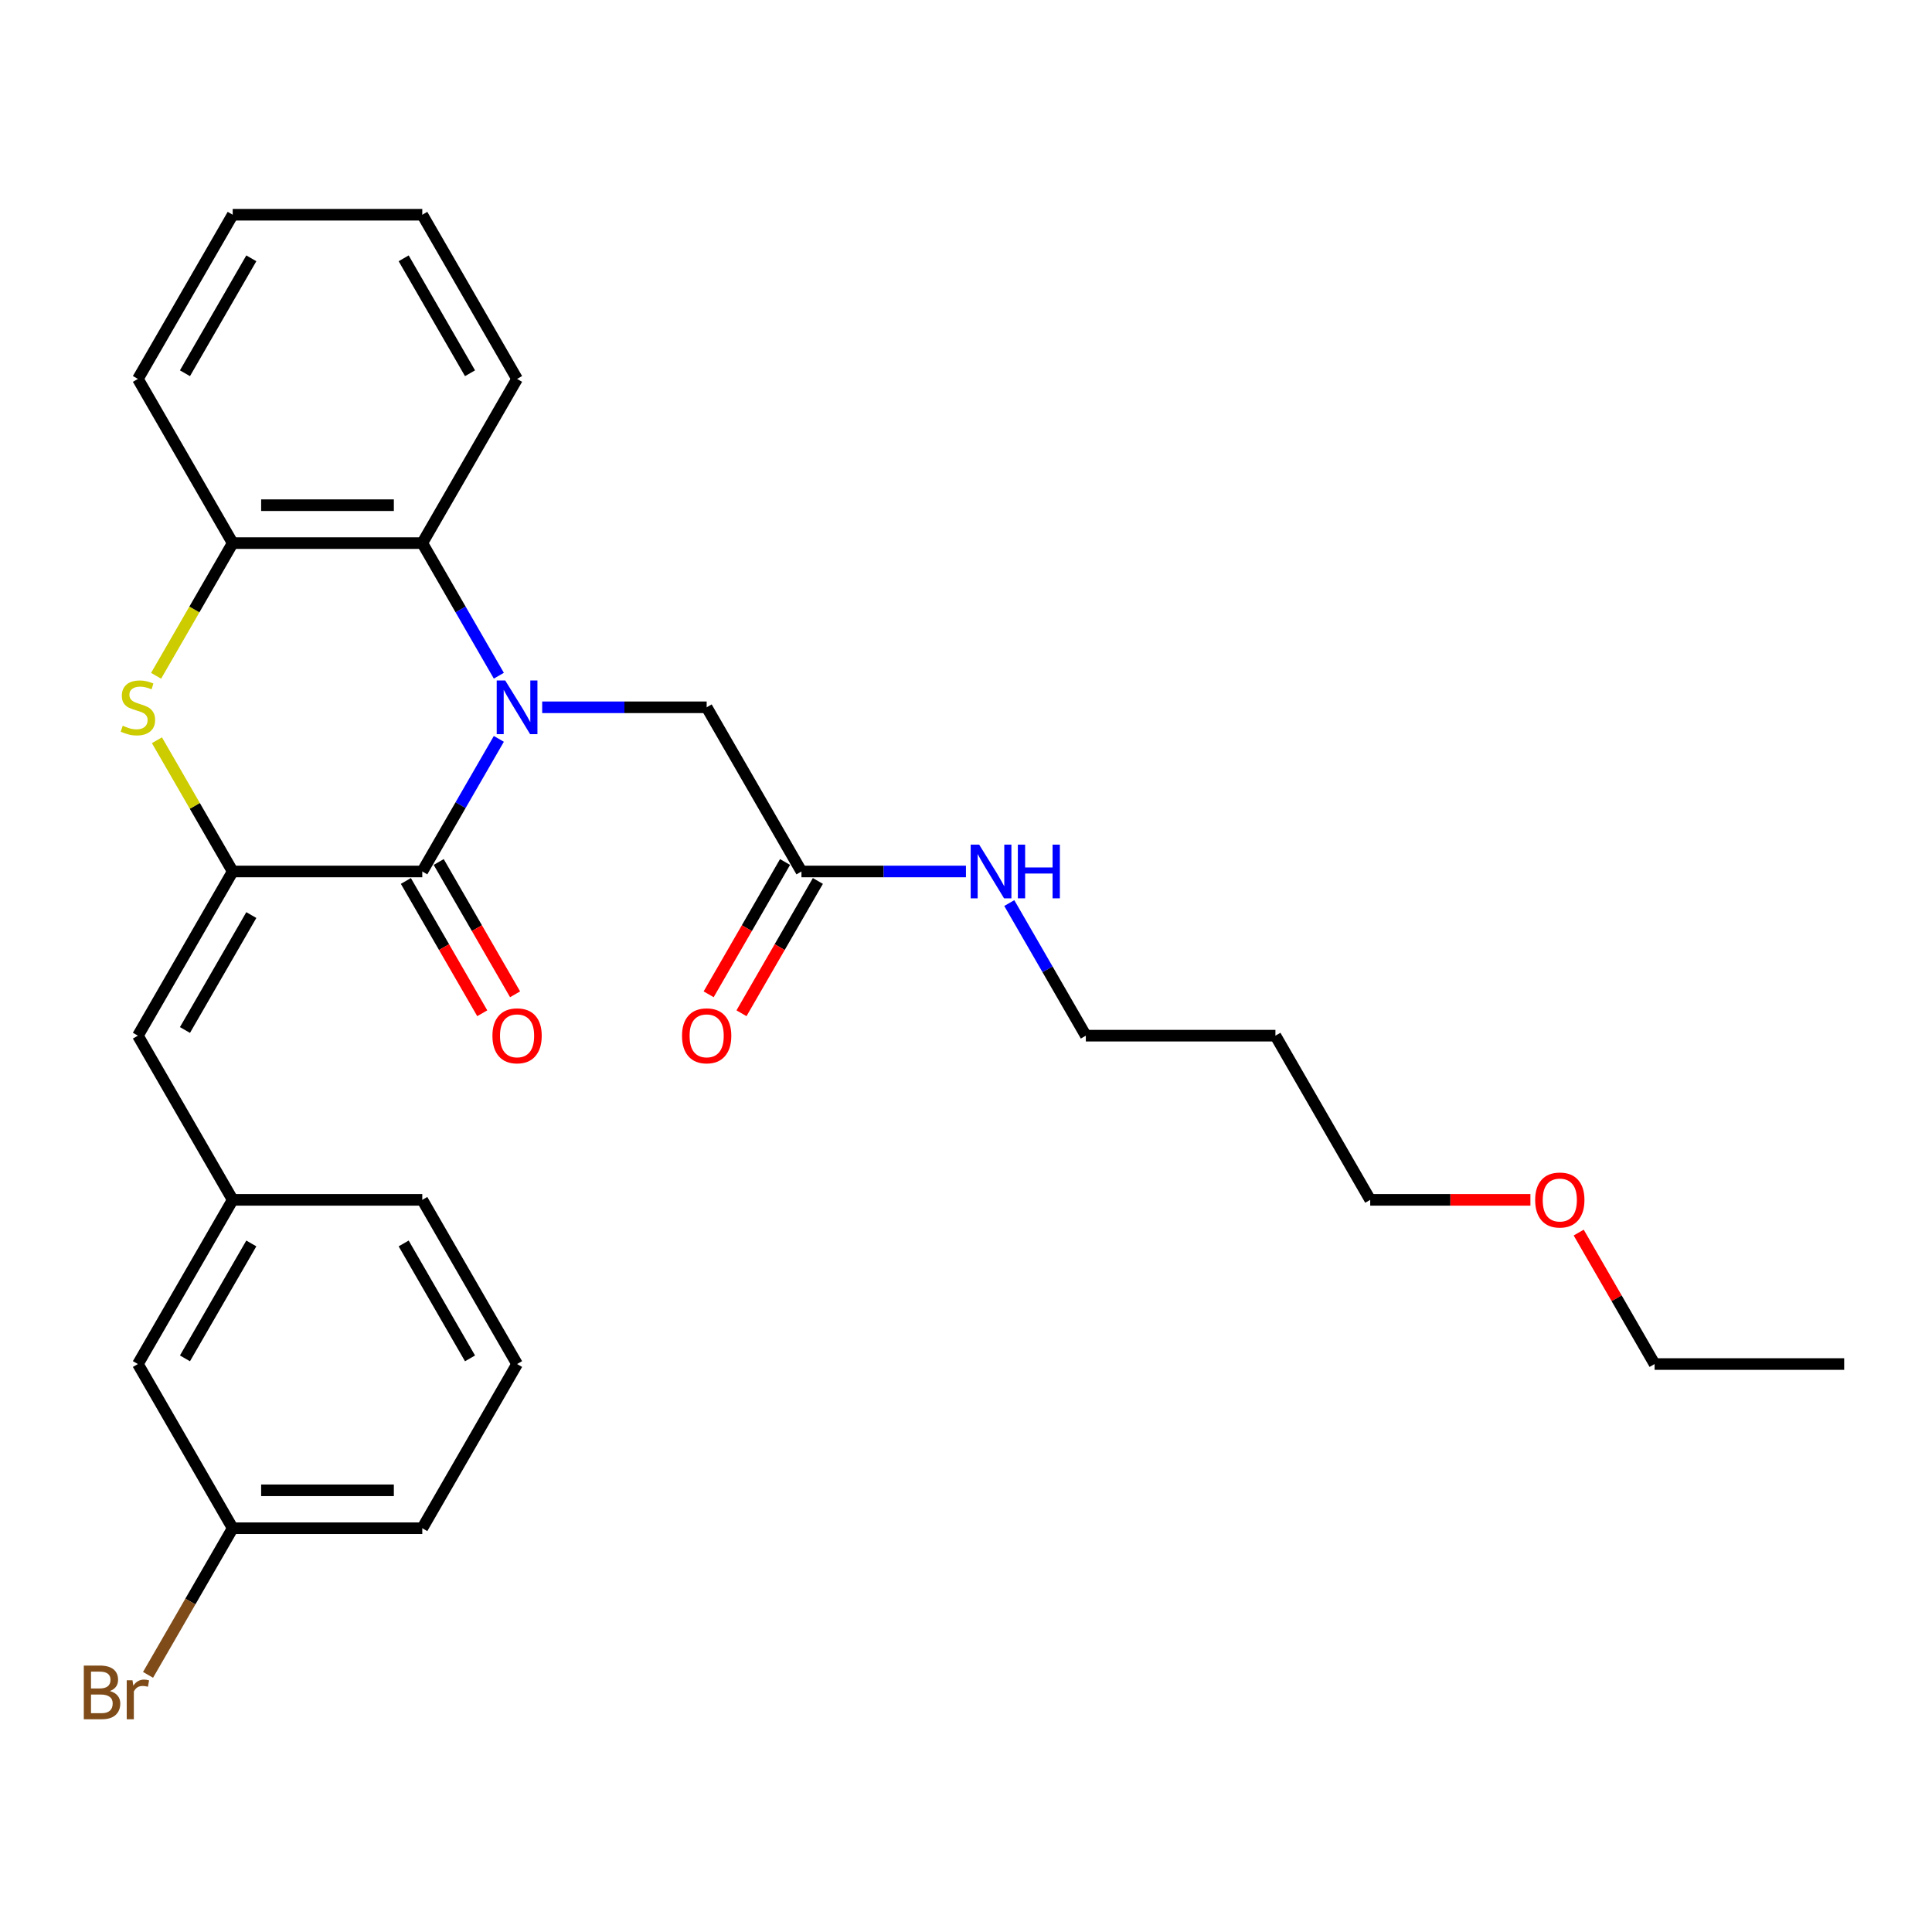 <?xml version='1.0' encoding='iso-8859-1'?>
<svg version='1.1' baseProfile='full'
              xmlns='http://www.w3.org/2000/svg'
                      xmlns:rdkit='http://www.rdkit.org/xml'
                      xmlns:xlink='http://www.w3.org/1999/xlink'
                  xml:space='preserve'
width='1000px' height='1000px' viewBox='0 0 1000 1000'>
<!-- END OF HEADER -->
<rect style='opacity:1.0;fill:#FFFFFF;stroke:none' width='1000' height='1000' x='0' y='0'> </rect>
<path class='bond-0' d='M 258.2,382.443 L 238.387,416.76' style='fill:none;fill-rule:evenodd;stroke:#0000FF;stroke-width:6px;stroke-linecap:butt;stroke-linejoin:miter;stroke-opacity:1' />
<path class='bond-0' d='M 238.387,416.76 L 218.574,451.077' style='fill:none;fill-rule:evenodd;stroke:#000000;stroke-width:6px;stroke-linecap:butt;stroke-linejoin:miter;stroke-opacity:1' />
<path class='bond-3' d='M 258.2,349.746 L 238.387,315.429' style='fill:none;fill-rule:evenodd;stroke:#0000FF;stroke-width:6px;stroke-linecap:butt;stroke-linejoin:miter;stroke-opacity:1' />
<path class='bond-3' d='M 238.387,315.429 L 218.574,281.112' style='fill:none;fill-rule:evenodd;stroke:#000000;stroke-width:6px;stroke-linecap:butt;stroke-linejoin:miter;stroke-opacity:1' />
<path class='bond-6' d='M 280.631,366.095 L 323.2,366.095' style='fill:none;fill-rule:evenodd;stroke:#0000FF;stroke-width:6px;stroke-linecap:butt;stroke-linejoin:miter;stroke-opacity:1' />
<path class='bond-6' d='M 323.2,366.095 L 365.768,366.095' style='fill:none;fill-rule:evenodd;stroke:#000000;stroke-width:6px;stroke-linecap:butt;stroke-linejoin:miter;stroke-opacity:1' />
<path class='bond-1' d='M 218.574,451.077 L 120.444,451.077' style='fill:none;fill-rule:evenodd;stroke:#000000;stroke-width:6px;stroke-linecap:butt;stroke-linejoin:miter;stroke-opacity:1' />
<path class='bond-8' d='M 210.076,455.984 L 229.843,490.223' style='fill:none;fill-rule:evenodd;stroke:#000000;stroke-width:6px;stroke-linecap:butt;stroke-linejoin:miter;stroke-opacity:1' />
<path class='bond-8' d='M 229.843,490.223 L 249.611,524.461' style='fill:none;fill-rule:evenodd;stroke:#FF0000;stroke-width:6px;stroke-linecap:butt;stroke-linejoin:miter;stroke-opacity:1' />
<path class='bond-8' d='M 227.072,446.171 L 246.84,480.41' style='fill:none;fill-rule:evenodd;stroke:#000000;stroke-width:6px;stroke-linecap:butt;stroke-linejoin:miter;stroke-opacity:1' />
<path class='bond-8' d='M 246.84,480.41 L 266.607,514.648' style='fill:none;fill-rule:evenodd;stroke:#FF0000;stroke-width:6px;stroke-linecap:butt;stroke-linejoin:miter;stroke-opacity:1' />
<path class='bond-5' d='M 120.444,451.077 L 71.379,536.06' style='fill:none;fill-rule:evenodd;stroke:#000000;stroke-width:6px;stroke-linecap:butt;stroke-linejoin:miter;stroke-opacity:1' />
<path class='bond-5' d='M 130.081,473.638 L 95.736,533.126' style='fill:none;fill-rule:evenodd;stroke:#000000;stroke-width:6px;stroke-linecap:butt;stroke-linejoin:miter;stroke-opacity:1' />
<path class='bond-28' d='M 120.444,451.077 L 100.835,417.114' style='fill:none;fill-rule:evenodd;stroke:#000000;stroke-width:6px;stroke-linecap:butt;stroke-linejoin:miter;stroke-opacity:1' />
<path class='bond-28' d='M 100.835,417.114 L 81.226,383.15' style='fill:none;fill-rule:evenodd;stroke:#CCCC00;stroke-width:6px;stroke-linecap:butt;stroke-linejoin:miter;stroke-opacity:1' />
<path class='bond-2' d='M 80.796,349.786 L 100.62,315.449' style='fill:none;fill-rule:evenodd;stroke:#CCCC00;stroke-width:6px;stroke-linecap:butt;stroke-linejoin:miter;stroke-opacity:1' />
<path class='bond-2' d='M 100.62,315.449 L 120.444,281.112' style='fill:none;fill-rule:evenodd;stroke:#000000;stroke-width:6px;stroke-linecap:butt;stroke-linejoin:miter;stroke-opacity:1' />
<path class='bond-4' d='M 218.574,281.112 L 120.444,281.112' style='fill:none;fill-rule:evenodd;stroke:#000000;stroke-width:6px;stroke-linecap:butt;stroke-linejoin:miter;stroke-opacity:1' />
<path class='bond-4' d='M 203.854,261.486 L 135.164,261.486' style='fill:none;fill-rule:evenodd;stroke:#000000;stroke-width:6px;stroke-linecap:butt;stroke-linejoin:miter;stroke-opacity:1' />
<path class='bond-15' d='M 218.574,281.112 L 267.639,196.129' style='fill:none;fill-rule:evenodd;stroke:#000000;stroke-width:6px;stroke-linecap:butt;stroke-linejoin:miter;stroke-opacity:1' />
<path class='bond-17' d='M 120.444,281.112 L 71.379,196.129' style='fill:none;fill-rule:evenodd;stroke:#000000;stroke-width:6px;stroke-linecap:butt;stroke-linejoin:miter;stroke-opacity:1' />
<path class='bond-9' d='M 71.379,536.06 L 120.444,621.043' style='fill:none;fill-rule:evenodd;stroke:#000000;stroke-width:6px;stroke-linecap:butt;stroke-linejoin:miter;stroke-opacity:1' />
<path class='bond-7' d='M 365.768,366.095 L 414.833,451.077' style='fill:none;fill-rule:evenodd;stroke:#000000;stroke-width:6px;stroke-linecap:butt;stroke-linejoin:miter;stroke-opacity:1' />
<path class='bond-10' d='M 406.335,446.171 L 386.567,480.41' style='fill:none;fill-rule:evenodd;stroke:#000000;stroke-width:6px;stroke-linecap:butt;stroke-linejoin:miter;stroke-opacity:1' />
<path class='bond-10' d='M 386.567,480.41 L 366.799,514.648' style='fill:none;fill-rule:evenodd;stroke:#FF0000;stroke-width:6px;stroke-linecap:butt;stroke-linejoin:miter;stroke-opacity:1' />
<path class='bond-10' d='M 423.331,455.984 L 403.563,490.223' style='fill:none;fill-rule:evenodd;stroke:#000000;stroke-width:6px;stroke-linecap:butt;stroke-linejoin:miter;stroke-opacity:1' />
<path class='bond-10' d='M 403.563,490.223 L 383.796,524.461' style='fill:none;fill-rule:evenodd;stroke:#FF0000;stroke-width:6px;stroke-linecap:butt;stroke-linejoin:miter;stroke-opacity:1' />
<path class='bond-11' d='M 414.833,451.077 L 457.402,451.077' style='fill:none;fill-rule:evenodd;stroke:#000000;stroke-width:6px;stroke-linecap:butt;stroke-linejoin:miter;stroke-opacity:1' />
<path class='bond-11' d='M 457.402,451.077 L 499.97,451.077' style='fill:none;fill-rule:evenodd;stroke:#0000FF;stroke-width:6px;stroke-linecap:butt;stroke-linejoin:miter;stroke-opacity:1' />
<path class='bond-12' d='M 120.444,621.043 L 71.379,706.025' style='fill:none;fill-rule:evenodd;stroke:#000000;stroke-width:6px;stroke-linecap:butt;stroke-linejoin:miter;stroke-opacity:1' />
<path class='bond-12' d='M 130.081,643.603 L 95.736,703.091' style='fill:none;fill-rule:evenodd;stroke:#000000;stroke-width:6px;stroke-linecap:butt;stroke-linejoin:miter;stroke-opacity:1' />
<path class='bond-21' d='M 120.444,621.043 L 218.574,621.043' style='fill:none;fill-rule:evenodd;stroke:#000000;stroke-width:6px;stroke-linecap:butt;stroke-linejoin:miter;stroke-opacity:1' />
<path class='bond-20' d='M 522.401,467.426 L 542.214,501.743' style='fill:none;fill-rule:evenodd;stroke:#0000FF;stroke-width:6px;stroke-linecap:butt;stroke-linejoin:miter;stroke-opacity:1' />
<path class='bond-20' d='M 542.214,501.743 L 562.027,536.06' style='fill:none;fill-rule:evenodd;stroke:#000000;stroke-width:6px;stroke-linecap:butt;stroke-linejoin:miter;stroke-opacity:1' />
<path class='bond-13' d='M 71.379,706.025 L 120.444,791.008' style='fill:none;fill-rule:evenodd;stroke:#000000;stroke-width:6px;stroke-linecap:butt;stroke-linejoin:miter;stroke-opacity:1' />
<path class='bond-14' d='M 120.444,791.008 L 98.535,828.956' style='fill:none;fill-rule:evenodd;stroke:#000000;stroke-width:6px;stroke-linecap:butt;stroke-linejoin:miter;stroke-opacity:1' />
<path class='bond-14' d='M 98.535,828.956 L 76.626,866.904' style='fill:none;fill-rule:evenodd;stroke:#7F4C19;stroke-width:6px;stroke-linecap:butt;stroke-linejoin:miter;stroke-opacity:1' />
<path class='bond-30' d='M 120.444,791.008 L 218.574,791.008' style='fill:none;fill-rule:evenodd;stroke:#000000;stroke-width:6px;stroke-linecap:butt;stroke-linejoin:miter;stroke-opacity:1' />
<path class='bond-30' d='M 135.164,771.382 L 203.854,771.382' style='fill:none;fill-rule:evenodd;stroke:#000000;stroke-width:6px;stroke-linecap:butt;stroke-linejoin:miter;stroke-opacity:1' />
<path class='bond-25' d='M 267.639,196.129 L 218.574,111.147' style='fill:none;fill-rule:evenodd;stroke:#000000;stroke-width:6px;stroke-linecap:butt;stroke-linejoin:miter;stroke-opacity:1' />
<path class='bond-25' d='M 243.282,193.195 L 208.937,133.707' style='fill:none;fill-rule:evenodd;stroke:#000000;stroke-width:6px;stroke-linecap:butt;stroke-linejoin:miter;stroke-opacity:1' />
<path class='bond-16' d='M 660.157,536.06 L 562.027,536.06' style='fill:none;fill-rule:evenodd;stroke:#000000;stroke-width:6px;stroke-linecap:butt;stroke-linejoin:miter;stroke-opacity:1' />
<path class='bond-22' d='M 660.157,536.06 L 709.222,621.043' style='fill:none;fill-rule:evenodd;stroke:#000000;stroke-width:6px;stroke-linecap:butt;stroke-linejoin:miter;stroke-opacity:1' />
<path class='bond-29' d='M 71.379,196.129 L 120.444,111.147' style='fill:none;fill-rule:evenodd;stroke:#000000;stroke-width:6px;stroke-linecap:butt;stroke-linejoin:miter;stroke-opacity:1' />
<path class='bond-29' d='M 95.736,193.195 L 130.081,133.707' style='fill:none;fill-rule:evenodd;stroke:#000000;stroke-width:6px;stroke-linecap:butt;stroke-linejoin:miter;stroke-opacity:1' />
<path class='bond-18' d='M 792.141,621.043 L 750.681,621.043' style='fill:none;fill-rule:evenodd;stroke:#FF0000;stroke-width:6px;stroke-linecap:butt;stroke-linejoin:miter;stroke-opacity:1' />
<path class='bond-18' d='M 750.681,621.043 L 709.222,621.043' style='fill:none;fill-rule:evenodd;stroke:#000000;stroke-width:6px;stroke-linecap:butt;stroke-linejoin:miter;stroke-opacity:1' />
<path class='bond-24' d='M 817.13,637.98 L 836.773,672.003' style='fill:none;fill-rule:evenodd;stroke:#FF0000;stroke-width:6px;stroke-linecap:butt;stroke-linejoin:miter;stroke-opacity:1' />
<path class='bond-24' d='M 836.773,672.003 L 856.416,706.025' style='fill:none;fill-rule:evenodd;stroke:#000000;stroke-width:6px;stroke-linecap:butt;stroke-linejoin:miter;stroke-opacity:1' />
<path class='bond-19' d='M 267.639,706.025 L 218.574,621.043' style='fill:none;fill-rule:evenodd;stroke:#000000;stroke-width:6px;stroke-linecap:butt;stroke-linejoin:miter;stroke-opacity:1' />
<path class='bond-19' d='M 243.282,703.091 L 208.937,643.603' style='fill:none;fill-rule:evenodd;stroke:#000000;stroke-width:6px;stroke-linecap:butt;stroke-linejoin:miter;stroke-opacity:1' />
<path class='bond-23' d='M 267.639,706.025 L 218.574,791.008' style='fill:none;fill-rule:evenodd;stroke:#000000;stroke-width:6px;stroke-linecap:butt;stroke-linejoin:miter;stroke-opacity:1' />
<path class='bond-27' d='M 856.416,706.025 L 954.545,706.025' style='fill:none;fill-rule:evenodd;stroke:#000000;stroke-width:6px;stroke-linecap:butt;stroke-linejoin:miter;stroke-opacity:1' />
<path class='bond-26' d='M 218.574,111.147 L 120.444,111.147' style='fill:none;fill-rule:evenodd;stroke:#000000;stroke-width:6px;stroke-linecap:butt;stroke-linejoin:miter;stroke-opacity:1' />
<path  class='atom-0' d='M 261.496 352.2
L 270.602 366.919
Q 271.505 368.371, 272.957 371.001
Q 274.41 373.631, 274.488 373.788
L 274.488 352.2
L 278.178 352.2
L 278.178 379.99
L 274.37 379.99
L 264.597 363.897
Q 263.458 362.013, 262.241 359.854
Q 261.064 357.695, 260.711 357.028
L 260.711 379.99
L 257.099 379.99
L 257.099 352.2
L 261.496 352.2
' fill='#0000FF'/>
<path  class='atom-3' d='M 63.529 375.633
Q 63.843 375.751, 65.138 376.3
Q 66.434 376.85, 67.847 377.203
Q 69.299 377.517, 70.712 377.517
Q 73.342 377.517, 74.873 376.261
Q 76.404 374.966, 76.404 372.728
Q 76.404 371.197, 75.619 370.255
Q 74.873 369.313, 73.695 368.803
Q 72.518 368.293, 70.555 367.704
Q 68.082 366.958, 66.591 366.252
Q 65.138 365.545, 64.079 364.054
Q 63.058 362.562, 63.058 360.05
Q 63.058 356.557, 65.413 354.398
Q 67.808 352.239, 72.518 352.239
Q 75.736 352.239, 79.387 353.77
L 78.484 356.792
Q 75.148 355.418, 72.635 355.418
Q 69.927 355.418, 68.436 356.557
Q 66.944 357.656, 66.983 359.579
Q 66.983 361.07, 67.729 361.973
Q 68.514 362.876, 69.613 363.386
Q 70.751 363.897, 72.635 364.485
Q 75.148 365.27, 76.639 366.055
Q 78.131 366.84, 79.191 368.45
Q 80.29 370.02, 80.29 372.728
Q 80.29 376.575, 77.699 378.655
Q 75.148 380.696, 70.869 380.696
Q 68.396 380.696, 66.512 380.147
Q 64.667 379.637, 62.469 378.734
L 63.529 375.633
' fill='#CCCC00'/>
<path  class='atom-9' d='M 254.882 536.139
Q 254.882 529.466, 258.179 525.737
Q 261.476 522.008, 267.639 522.008
Q 273.801 522.008, 277.098 525.737
Q 280.395 529.466, 280.395 536.139
Q 280.395 542.89, 277.059 546.737
Q 273.723 550.544, 267.639 550.544
Q 261.515 550.544, 258.179 546.737
Q 254.882 542.929, 254.882 536.139
M 267.639 547.404
Q 271.878 547.404, 274.154 544.578
Q 276.47 541.712, 276.47 536.139
Q 276.47 530.683, 274.154 527.935
Q 271.878 525.148, 267.639 525.148
Q 263.399 525.148, 261.084 527.896
Q 258.807 530.643, 258.807 536.139
Q 258.807 541.752, 261.084 544.578
Q 263.399 547.404, 267.639 547.404
' fill='#FF0000'/>
<path  class='atom-11' d='M 353.011 536.139
Q 353.011 529.466, 356.308 525.737
Q 359.606 522.008, 365.768 522.008
Q 371.931 522.008, 375.228 525.737
Q 378.525 529.466, 378.525 536.139
Q 378.525 542.89, 375.189 546.737
Q 371.852 550.544, 365.768 550.544
Q 359.645 550.544, 356.308 546.737
Q 353.011 542.929, 353.011 536.139
M 365.768 547.404
Q 370.007 547.404, 372.284 544.578
Q 374.6 541.712, 374.6 536.139
Q 374.6 530.683, 372.284 527.935
Q 370.007 525.148, 365.768 525.148
Q 361.529 525.148, 359.213 527.896
Q 356.936 530.643, 356.936 536.139
Q 356.936 541.752, 359.213 544.578
Q 361.529 547.404, 365.768 547.404
' fill='#FF0000'/>
<path  class='atom-12' d='M 506.82 437.182
L 515.926 451.902
Q 516.829 453.354, 518.281 455.984
Q 519.733 458.614, 519.812 458.771
L 519.812 437.182
L 523.502 437.182
L 523.502 464.973
L 519.694 464.973
L 509.92 448.879
Q 508.782 446.995, 507.565 444.836
Q 506.388 442.677, 506.035 442.01
L 506.035 464.973
L 502.423 464.973
L 502.423 437.182
L 506.82 437.182
' fill='#0000FF'/>
<path  class='atom-12' d='M 526.838 437.182
L 530.606 437.182
L 530.606 448.997
L 544.815 448.997
L 544.815 437.182
L 548.583 437.182
L 548.583 464.973
L 544.815 464.973
L 544.815 452.137
L 530.606 452.137
L 530.606 464.973
L 526.838 464.973
L 526.838 437.182
' fill='#0000FF'/>
<path  class='atom-15' d='M 56.876 875.284
Q 59.545 876.03, 60.88 877.679
Q 62.253 879.288, 62.253 881.682
Q 62.253 885.529, 59.781 887.727
Q 57.347 889.886, 52.715 889.886
L 43.373 889.886
L 43.373 862.096
L 51.577 862.096
Q 56.326 862.096, 58.721 864.019
Q 61.115 865.942, 61.115 869.475
Q 61.115 873.675, 56.876 875.284
M 47.102 865.236
L 47.102 873.95
L 51.577 873.95
Q 54.325 873.95, 55.738 872.851
Q 57.19 871.712, 57.19 869.475
Q 57.19 865.236, 51.577 865.236
L 47.102 865.236
M 52.715 886.746
Q 55.424 886.746, 56.876 885.451
Q 58.328 884.155, 58.328 881.682
Q 58.328 879.406, 56.719 878.267
Q 55.149 877.09, 52.127 877.09
L 47.102 877.09
L 47.102 886.746
L 52.715 886.746
' fill='#7F4C19'/>
<path  class='atom-15' d='M 68.573 869.711
L 69.005 872.497
Q 71.124 869.357, 74.579 869.357
Q 75.677 869.357, 77.169 869.75
L 76.58 873.047
Q 74.892 872.654, 73.951 872.654
Q 72.302 872.654, 71.203 873.322
Q 70.143 873.95, 69.279 875.481
L 69.279 889.886
L 65.59 889.886
L 65.59 869.711
L 68.573 869.711
' fill='#7F4C19'/>
<path  class='atom-19' d='M 794.594 621.121
Q 794.594 614.448, 797.891 610.72
Q 801.189 606.991, 807.351 606.991
Q 813.514 606.991, 816.811 610.72
Q 820.108 614.448, 820.108 621.121
Q 820.108 627.873, 816.772 631.719
Q 813.435 635.527, 807.351 635.527
Q 801.228 635.527, 797.891 631.719
Q 794.594 627.912, 794.594 621.121
M 807.351 632.387
Q 811.59 632.387, 813.867 629.56
Q 816.183 626.695, 816.183 621.121
Q 816.183 615.665, 813.867 612.918
Q 811.59 610.131, 807.351 610.131
Q 803.112 610.131, 800.796 612.878
Q 798.519 615.626, 798.519 621.121
Q 798.519 626.734, 800.796 629.56
Q 803.112 632.387, 807.351 632.387
' fill='#FF0000'/>
</svg>
